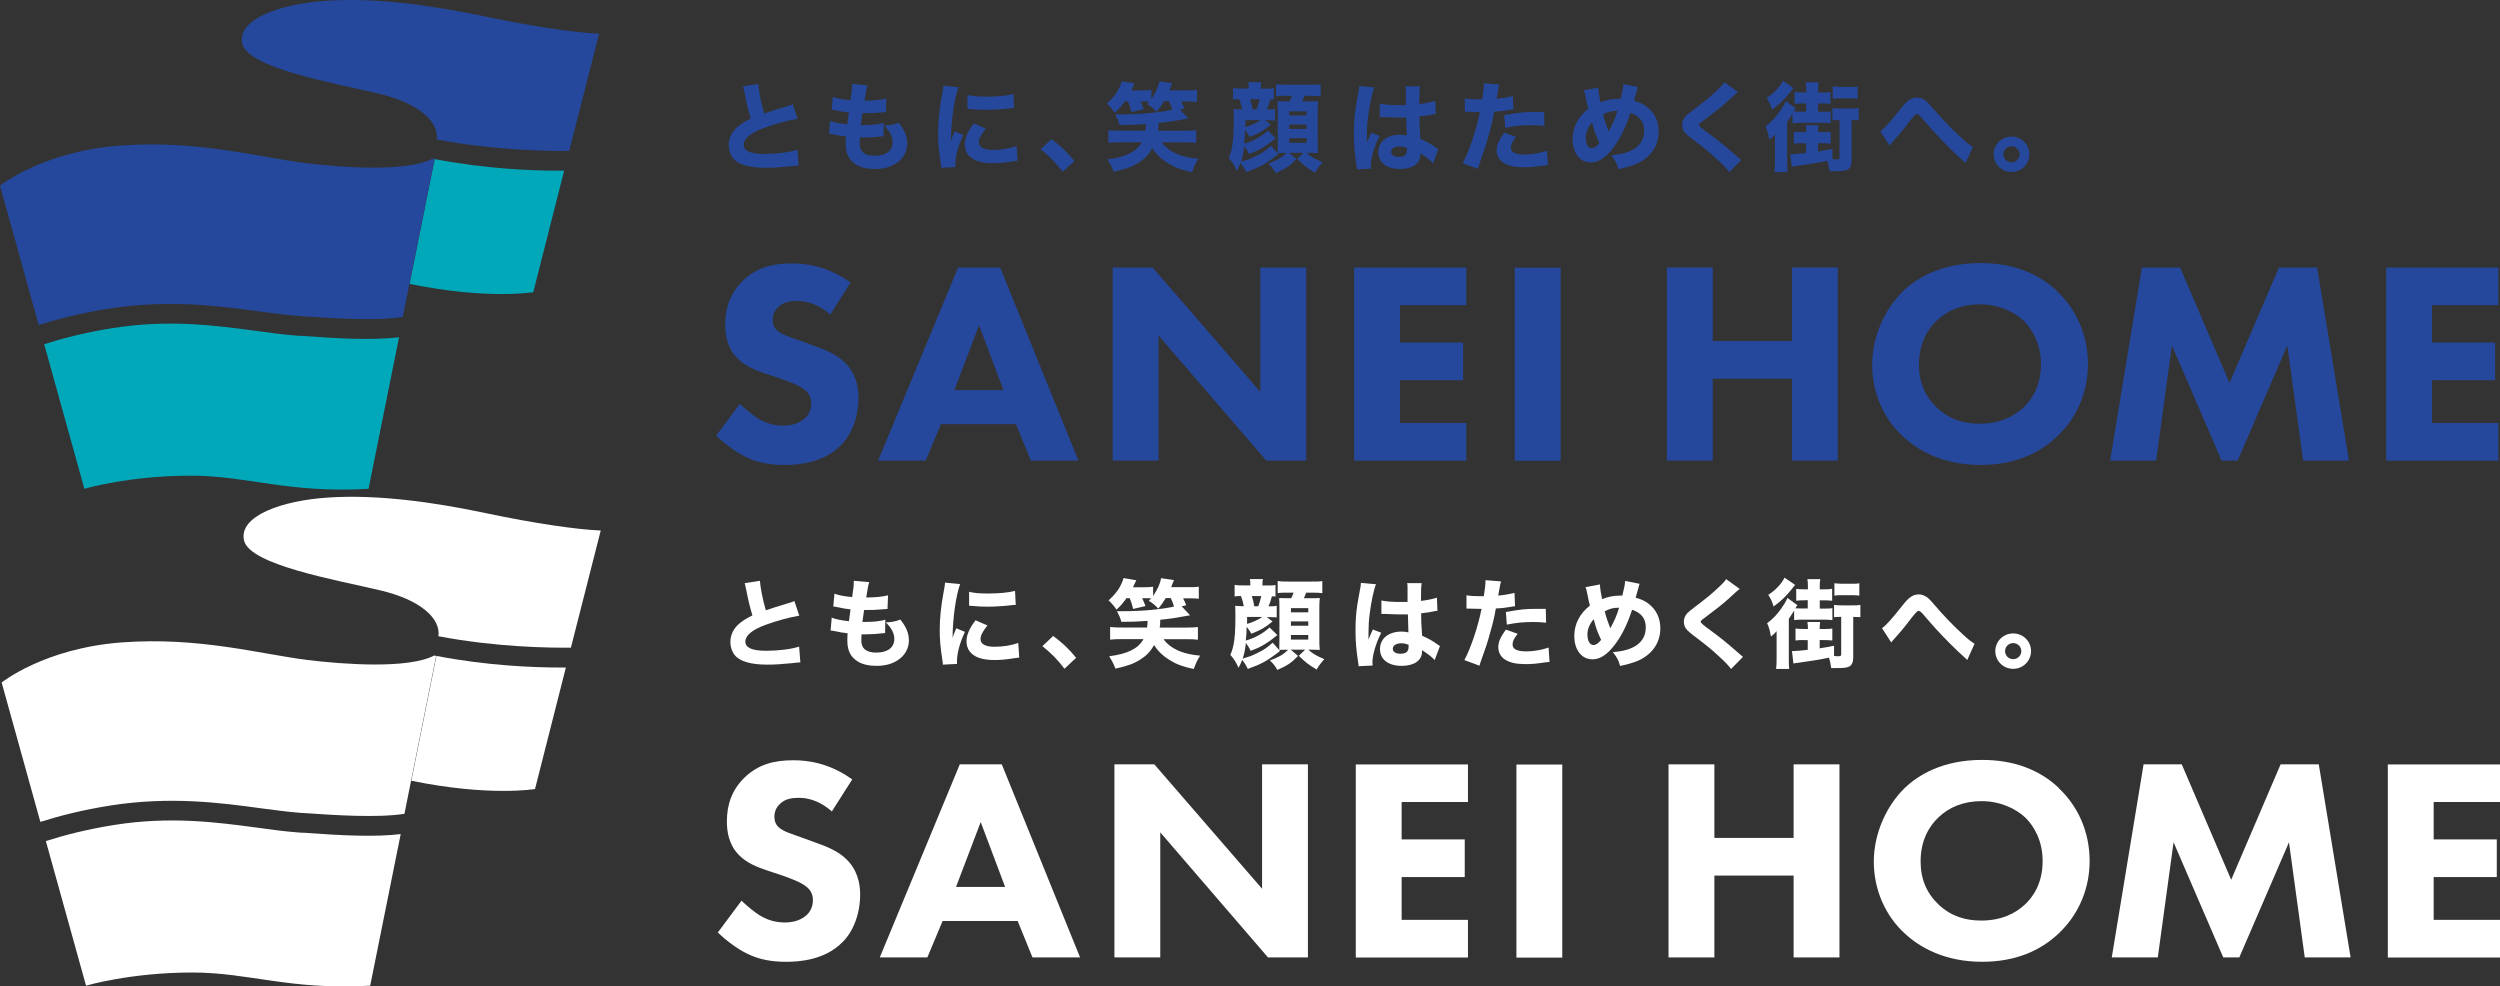 <?xml version="1.0" encoding="UTF-8"?>
<svg id="_レイヤー_2" data-name="レイヤー 2" xmlns="http://www.w3.org/2000/svg" viewBox="0 0 286.81 113.17">
  <rect x="0" y="0" width="286.81" height="113.17" fill="#333333" stroke="none"/>
  <defs>
    <style>
      .cls-1 {
        fill: #25489c;
      }

      .cls-1, .cls-2, .cls-3 {
        stroke-width: 0px;
      }

      .cls-2 {
        fill: #00a8ba;
      }

      .cls-3 {
        fill: #fff;
      }
    </style>
  </defs>
  <g id="_レイヤー_1-2" data-name="レイヤー 1">
    <path class="cls-1" d="m95.28,36.12c-1.7-1.5-3.18-1.59-3.83-1.59-.72,0-1.61.09-2.22.76-.35.33-.58.83-.58,1.39,0,.53.17.94.5,1.23.55.5,1.34.7,2.87,1.26l1.7.62c.99.36,2.22.86,3.1,1.7,1.34,1.23,1.67,2.82,1.67,4.12,0,2.29-.82,4.29-2.02,5.47-2.02,2.06-4.94,2.26-6.46,2.26-1.64,0-3.07-.23-4.5-.94-1.17-.56-2.49-1.59-3.35-2.42l2.72-3.65c.58.56,1.5,1.33,2.11,1.7.88.53,1.81.8,2.87.8.68,0,1.64-.14,2.39-.76.44-.36.82-.97.82-1.79,0-.73-.3-1.2-.79-1.59-.61-.5-2.02-1-2.66-1.23l-1.87-.62c-1.06-.36-2.28-.83-3.18-1.76-1.2-1.23-1.37-2.79-1.37-3.85,0-1.97.61-3.62,1.98-4.98,1.61-1.59,3.51-2.03,5.64-2.03,1.57,0,4.09.27,6.76,2.2l-2.36,3.71.06-.02Z"/>
    <path class="cls-1" d="m116.55,48.66h-8.6l-1.75,4.18h-5.46l9.18-22.15h4.82l8.98,22.15h-5.46l-1.7-4.18Zm-1.43-3.91l-2.8-7.44-2.83,7.44h5.64Z"/>
    <path class="cls-1" d="m127.65,52.84v-22.15h4.58l12.36,14.27v-14.27h5.26v22.15h-4.58l-12.36-14.35v14.35h-5.26Z"/>
    <path class="cls-1" d="m168.22,35.01h-7.61v4.29h7.24v4.32h-7.24v4.91h7.61v4.32h-12.87v-22.15h12.87v4.32-.02Z"/>
    <path class="cls-1" d="m179.04,30.71v22.15h-5.26v-22.15h5.26Z"/>
    <path class="cls-1" d="m196.49,39.13h9.09v-8.44h5.26v22.15h-5.26v-9.39h-9.09v9.39h-5.26v-22.15h5.26v8.44Z"/>
    <path class="cls-1" d="m236,33.42c2.16,2.03,3.54,4.94,3.54,8.36,0,2.95-1.09,5.97-3.54,8.3-2.11,2-4.98,3.26-8.8,3.26-4.27,0-7.16-1.65-8.88-3.26-2.19-2-3.54-4.98-3.54-8.23s1.47-6.41,3.51-8.41c1.54-1.5,4.38-3.26,8.91-3.26,3.54,0,6.52,1.06,8.8,3.21v.03Zm-13.83,3.38c-.99.94-2.02,2.56-2.02,5.01,0,2.03.68,3.65,2.08,4.98,1.46,1.36,3.1,1.82,4.88,1.82,2.32,0,3.95-.83,5.06-1.89.88-.83,1.98-2.39,1.98-4.94,0-2.29-.96-3.98-1.98-4.98-1.13-1.06-2.93-1.89-5.02-1.89s-3.75.7-4.98,1.89Z"/>
    <path class="cls-1" d="m242.08,52.84l3.65-22.15h4.38l5.67,13.24,5.67-13.24h4.38l3.65,22.15h-5.26l-1.81-13.21-5.7,13.21h-1.84l-5.7-13.21-1.81,13.21h-5.28Z"/>
    <path class="cls-1" d="m286.62,35.01h-7.61v4.29h7.24v4.32h-7.24v4.91h7.61v4.32h-12.87v-22.15h12.87v4.32-.02Z"/>
    <path class="cls-1" d="m86.99,9.62c.05.75.33,2.23.68,3.4.61-.22,1.09-.37,2.83-.9.22-.06.28-.09.44-.17l.57,1.68c-1.15.19-2.57.58-3.86,1.05-1.54.56-2.33,1.22-2.33,1.92s.74,1.06,2.41,1.06c1.39,0,2.88-.19,3.76-.48l.14,1.81c-.25,0-.3.02-.94.09-1.23.12-2.02.17-2.82.17-1.94,0-3.2-.37-3.78-1.11-.31-.39-.49-.94-.49-1.48,0-.8.35-1.53.99-2.09.44-.37.82-.61,1.54-.97-.27-.9-.46-1.64-.72-2.98-.11-.53-.13-.56-.17-.72l1.75-.27v-.02Z"/>
    <path class="cls-1" d="m95.23,13.86c.54.2.93.28,1.97.41.05-.44.12-.89.19-1.36-.54-.06-.74-.09-1.59-.27-.17-.03-.22-.05-.39-.06l.13-1.47c.52.19,1.09.3,2.03.39.14-.86.19-1.36.19-1.73v-.14l1.78.16c-.13.36-.16.51-.35,1.76,1.15-.02,1.83-.09,2.5-.25l-.06,1.56c-.12,0-.39.02-.82.06-.72.06-.88.06-1.7.06h-.17c-.08.53-.11.76-.19,1.37h.39c.88,0,1.62-.08,2.24-.25l-.03,1.53c-.13,0-.14,0-.36.03-.47.06-1.2.11-1.73.11h-.61c-.02.22-.03.45-.03.67,0,.48.13.81.38,1.04.3.25.72.39,1.31.39,1.34,0,2.1-.58,2.1-1.59,0-.61-.33-1.26-.98-1.87.74-.05,1.02-.09,1.67-.33.69.86.98,1.56.98,2.43,0,.8-.41,1.61-1.12,2.12-.68.51-1.54.76-2.6.76-.85,0-1.62-.17-2.14-.5-.82-.5-1.2-1.25-1.2-2.37,0-.28,0-.39.03-.87-.54-.06-.93-.12-1.51-.25-.13-.02-.24-.05-.44-.06l.13-1.51.03.02Z"/>
    <path class="cls-1" d="m109.97,9.98c-.49,1.33-.85,3.82-.88,6.19.1-.29.16-.48.21-.56l.22-.53.99.41c-.6,1.29-.91,2.46-.91,3.35v.33l-1.62.08c0-.2-.02-.3-.06-.55-.22-1.42-.3-2.31-.3-3.4,0-1.37.14-2.73.44-4.35.14-.69.14-.8.17-1.11l1.75.17v-.03Zm3.12,4.77c-.52.66-.79,1.15-.79,1.58,0,.56.57.87,1.61.87.98,0,1.95-.16,2.72-.44l.11,1.68c-.17.02-.25.03-.49.06-.99.16-1.59.22-2.36.22-1.43,0-2.36-.33-2.87-1.03-.22-.3-.33-.72-.33-1.14,0-.7.35-1.5,1.04-2.39l1.35.59v-.02Zm-2.06-3.85c.55.14,1.13.19,2.16.19,1.23,0,2.36-.11,3.07-.3l.08,1.61h-.24c-.91.12-2.05.2-2.98.2-.71,0-1.12-.02-1.81-.09-.06,0-.14,0-.32-.02v-1.61l.03.02Z"/>
    <path class="cls-1" d="m120.61,15.95c1.07.8,1.75,1.42,2.65,2.51l-1.34,1.26c-.83-1.09-1.5-1.76-2.53-2.59l1.23-1.17v-.02Z"/>
    <path class="cls-1" d="m129.02,11.65c-.46.62-.63.83-1.13,1.29-.33-.48-.49-.67-.91-1.06.91-.83,1.43-1.58,1.72-2.56l1.46.25c-.16.34-.2.44-.38.8h1.35c.41,0,.68-.02.96-.06v1.06c.52-.78.8-1.36.91-2.04l1.48.22c-.14.36-.24.63-.32.81h2.08c.57,0,.8,0,1.09-.06v1.39c-.28-.03-.58-.05-1.04-.05h-.76c.16.31.25.5.36.8l-.52.12.96,1.03c-1.81.33-2.24.39-3.42.51,0,.48-.02.61-.06.9h2.99c.61,0,1.04-.02,1.39-.06v1.45c-.33-.05-.8-.06-1.39-.06h-2.55c.38.56,1.06,1.06,1.87,1.39.65.25,1.34.41,2.33.5-.32.48-.5.87-.73,1.53-1.21-.25-1.98-.53-2.79-1.03-.76-.48-1.37-1.06-1.76-1.72-.41.72-.88,1.22-1.56,1.65-.76.48-1.39.72-2.88,1.06-.28-.69-.38-.87-.72-1.42,1.18-.17,1.78-.33,2.46-.64.68-.33,1.13-.72,1.48-1.33h-2.44c-.57,0-.99.02-1.39.06v-1.45c.38.05.8.06,1.39.06h2.85c.03-.27.05-.41.06-.76-1.04.08-1.86.11-3.01.11-.13-.44-.24-.72-.5-1.22h.68c2.17,0,4.36-.2,5.86-.53-.11-.39-.19-.59-.38-.98h-.57c-.28.48-.44.7-.85,1.22-.39-.41-.58-.58-1.09-.9.11-.14.14-.17.25-.3h-1.01c.16.34.17.39.38.9l-1.42.33c-.1-.45-.21-.8-.39-1.23h-.43v.02Z"/>
    <path class="cls-1" d="m146.38,15.84c-.77.62-1.01.78-1.46,1.06-.55.33-.96.53-1.64.76-.19-.42-.3-.58-.54-.89-.08.75-.17,1.19-.36,1.79.74-.22,1.06-.33,1.62-.61.8-.39,1.18-.64,1.81-1.22l.85.95c-.14.09-.25.19-.32.25-1.18.9-1.9,1.29-3.38,1.81-.21-.44-.36-.69-.65-1.03-.14.37-.21.53-.41.9-.3-.66-.54-1.03-.94-1.48.44-.97.58-2.12.58-4.52,0-.47,0-.59-.02-1.11.3.02.58.05.98.05-.06-.39-.16-.76-.32-1.17-.41,0-.47,0-.73.05v-1.33c.32.05.5.06.98.06h.82v-.09c0-.28,0-.45-.06-.64h1.51c-.05.22-.06.37-.06.66v.08h.57c.41,0,.68,0,.93-.06v1.33c-.19-.02-.22-.03-.41-.03-.14.53-.25.83-.39,1.15h.09c.41,0,.58,0,.85-.06v1.33c-.24-.02-.41-.03-.85-.03h-.28l.65.5c-.91.73-1.32.97-2.43,1.4-.13-.23-.22-.37-.54-.8,0,.56-.03,1.03-.1,1.59,1.06-.3,2.05-.86,2.73-1.51l.88.87.03-.02Zm-3.5-2.06v.8c.71-.22,1.28-.48,1.75-.8h-1.75Zm1.28-1.23c.16-.39.25-.75.35-1.17h-1.09c.13.37.22.73.28,1.17h.46Zm3.26,4.99c-.36,0-.52,0-.85.02,0-.3.02-.67.02-1.03v-3.87c0-.56-.02-.9-.03-1.05.25,0,.44.02.94.02h.44c.11-.22.22-.45.28-.64h-.6c-.58,0-.87,0-1.23.06v-1.39c.3.05.58.06,1.23.06h2.61c.66,0,.99,0,1.28-.06v1.39c-.32-.05-.66-.06-1.28-.06h-.57c-.09.27-.17.42-.27.64h.68c.65,0,.87,0,1.15-.03-.03.3-.05.64-.05,1.06v3.71c0,.45,0,.8.05,1.19-.38-.02-.66-.03-.96-.03h-.36c.46.44.98.73,1.84,1.09-.38.42-.68.83-.88,1.19-1.02-.61-1.24-.8-2.05-1.58l.74-.7h-1.67l.85.72c-.82.83-1.16,1.06-2.38,1.61-.22-.41-.44-.7-.85-1.09.99-.36,1.53-.67,2.09-1.22h-.2.01Zm.49-4.29h1.99v-.48h-1.99v.48Zm0,1.54h1.99v-.5h-1.99v.5Zm0,1.59h1.99v-.53h-1.99v.53Z"/>
    <path class="cls-1" d="m157.69,10c-.24.47-.57,2.04-.74,3.38-.1.72-.14,1.5-.14,2.15v.84c.25-.61.33-.8.5-1.15l.96.37c-.6,1.17-1.01,2.54-1.01,3.4,0,.05,0,.16.02.36l-1.61.08c0-.14,0-.22-.05-.44-.22-1.48-.3-2.46-.3-3.65,0-1.04.06-2.04.21-2.99.03-.22.12-.73.27-1.53.1-.45.13-.7.14-.95l1.76.16-.02-.03Zm.6,1.89c.49.11,1.18.17,2.1.17h.9v-1.58c0-.22,0-.45-.05-.58h1.67c-.06.37-.08.83-.08,2.04.74-.09,1.35-.22,1.83-.37l.06,1.51c-.14,0-.16,0-.44.06-.39.09-.83.16-1.43.22,0,.9.01,1.14.11,2.57.84.39,1.15.56,1.72.97.17.11.21.14.33.22l-.61,1.61c-.25-.31-.8-.73-1.45-1.14v.19c0,.98-.9,1.61-2.33,1.61-1.54,0-2.49-.73-2.49-1.93s.98-2,2.46-2c.3,0,.49.02.8.09,0-.37-.03-.87-.06-2.06h-.76c-.41,0-1.4-.03-1.89-.06h-.39v-1.54Zm2.3,4.91c-.6,0-.99.25-.99.62s.33.58.88.58c.65,0,.93-.25.93-.8v-.23c-.33-.12-.52-.17-.82-.17Z"/>
    <path class="cls-1" d="m168.05,11.29c.41.08.93.11,1.61.11h.38c.09-.56.19-1.34.19-1.65v-.19l1.78.14c-.05.18-.13.54-.22,1.08-.05.3-.06.33-.1.55.8-.08,1.29-.17,1.87-.31l.06,1.53c-.15.01-.35.04-.61.09-.49.09-.99.14-1.59.17-.17.95-.33,1.67-.65,2.76-.33,1.22-.46,1.58-.98,3.04-.11.31-.2.56-.25.76l-1.73-.64c.76-1.43,1.57-3.87,1.97-5.88h-.32l-1.2-.03h-.21v-1.53h-.02Zm5.86,4.44c-.46.59-.57.86-.57,1.22,0,.53.52.78,1.61.78.79,0,1.86-.19,2.52-.44l.11,1.65c-.21.02-.3.03-.57.06-.93.14-1.5.19-2.14.19-1.04,0-1.76-.14-2.33-.48-.52-.3-.84-.84-.84-1.45s.24-1.17.87-2.03l1.35.48v.02Zm3.26-1.29c-.54-.06-.87-.08-1.45-.08-1.18,0-1.92.08-3.04.3l-.11-1.45c1.67-.3,2.24-.36,3.54-.36h1.04l.03,1.58-.02.02Z"/>
    <path class="cls-1" d="m183.36,10.01c.01.47.12,1.14.25,1.73.62-.27,1.34-.41,2.05-.41h.27c.24-.95.3-1.29.32-1.68l1.67.33c-.06.14-.1.22-.11.33-.14.53-.3,1.09-.35,1.26.68.19,1.07.37,1.51.72.87.67,1.32,1.64,1.32,2.79,0,1.7-.98,3.07-2.68,3.77-.58.23-1.09.37-1.94.55-.19-.69-.31-.92-.83-1.59,2.47-.17,3.78-1.15,3.78-2.85,0-1-.52-1.65-1.57-2.01-.52,1.62-1.2,3.01-1.99,4.02-.87,1.14-1.68,1.67-2.55,1.67-1.26,0-2.09-1.08-2.09-2.68,0-1.37.63-2.59,1.79-3.48-.05-.14-.17-.72-.38-1.73-.03-.14-.06-.22-.13-.39l1.62-.3.03-.05Zm-1.43,5.8c0,.72.27,1.19.69,1.19.28,0,.57-.2.88-.59-.44-.94-.6-1.37-.85-2.37-.47.53-.73,1.15-.73,1.76v.02Zm2.62-.73c.54-1,.72-1.42,1.01-2.36-.68,0-1.1.11-1.65.41.22.84.3,1.06.65,1.97v-.02Z"/>
    <path class="cls-1" d="m199.43,10.54c-.19.12-.66.53-1.4,1.22-.57.53-1.45,1.2-2.71,2.15-.35.25-.41.31-.41.44,0,.1.36.42,1.09.94,1.09.8,1.78,1.34,3.43,2.79.13.11.19.17.33.28l-1.37,1.39c-.3-.42-.69-.83-1.47-1.53-.82-.76-1.15-1.03-2.93-2.39-.52-.41-.72-.61-.85-.84-.1-.19-.16-.45-.16-.69,0-.33.14-.69.39-.95.16-.17.32-.3.99-.81,1.24-.94,1.86-1.45,2.6-2.15.54-.51.66-.64.87-.95l1.58,1.14v-.03Z"/>
    <path class="cls-1" d="m206.87,11.87c-.41,0-.69,0-.99.05v-1.36c.3.03.5.05.99.05h.35v-.36c0-.36-.02-.58-.06-.81h1.48c-.05.27-.06.47-.06.84v.33h.41c.52,0,.69,0,1.01-.06v1.37c-.31-.03-.6-.05-1.01-.05h-.41v.95h.52c.44,0,.66,0,.93-.05v1.37c-.3-.03-.54-.05-.91-.05h-2.52c-.38,0-.65,0-.96.05v-1.09c-.13.22-.25.41-.61.95v4.49c0,.59,0,.94.05,1.25h-1.51c.05-.37.06-.72.06-1.29v-3.04c-.17.22-.33.36-.65.62-.14-.75-.22-1.08-.44-1.53.66-.5,1.1-.95,1.62-1.68.28-.39.6-.92.71-1.22l1.15.83c-.06.08-.09.11-.13.17-.04.08-.08.15-.11.19.3,0,.49.02.77.02h.65v-.95h-.35l.03.02Zm-1.12-1.76c-.16.17-.17.22-.33.41-.69.87-1.31,1.47-2.14,2.06-.17-.56-.31-.89-.61-1.34.8-.5,1.53-1.26,1.87-1.97l1.21.83v.02Zm1.04,6.32c-.41,0-.71,0-.99.05v-1.37c.3.03.55.05.99.05h.43c0-.3,0-.51-.06-.8h1.46c-.03.28-.05.44-.05.8h.44c.44,0,.71,0,1.01-.05v1.37c-.3-.03-.61-.05-1.01-.05h-.44v.95c.55-.09.85-.14,1.65-.3v1.19h.21c.09.02.16.02.2.02.32,0,.41-.05.41-.2v-4.32h-.06c-.14,0-.39,0-.76.03v-1.4c.25.03.5.05.88.05h1.23c.41,0,.65,0,.91-.05v1.4c-.32-.02-.53-.03-.82-.03v4.62c0,.56-.14.9-.47,1.08-.22.12-.6.17-1.26.17h-.8c-.08-.59-.14-.86-.25-1.19-.87.19-2.49.45-3.48.58-.25.02-.5.06-.6.09l-.17-1.43h.22c.24,0,.79-.05,1.59-.14v-1.11h-.43.02Zm3.48-6.52c.25.03.57.06.85.06h1.12c.41,0,.64,0,.88-.06v1.42c-.3-.03-.54-.05-.91-.05h-1.07c-.3,0-.6,0-.88.05v-1.42h.02Z"/>
    <path class="cls-1" d="m215.73,15.05c.5-.36.98-.89,2.54-2.85.57-.7,1.07-1.01,1.65-1.01.36,0,.71.14,1.04.39.17.14.41.39.72.76,1.15,1.34,2.06,2.29,3.26,3.4.65.61.99.87,1.39,1.11l-.84,1.87c-.12-.14-.17-.17-.38-.36-.93-.83-2.17-2.07-3.28-3.28-.17-.19-.5-.57-1.01-1.15-.08-.09-.24-.28-.47-.55-.21-.22-.32-.3-.47-.3-.13,0-.49.41-1.1,1.22-.52.69-1.15,1.43-1.73,2.07-.14.14-.17.19-.28.33l-1.07-1.65h.03Z"/>
    <path class="cls-1" d="m232.82,17.7c0,1.12-.91,2.03-2.05,2.03s-2.05-.9-2.05-2.03.91-2.03,2.05-2.03,2.05.9,2.05,2.03Zm-2.98,0c0,.51.41.92.93.92s.93-.41.93-.92-.41-.92-.93-.92-.93.41-.93.92Z"/>
    <path class="cls-2" d="m49.87,18.25l-2.88,14.32c8.99,1.84,14.19.95,14.19.95l3.54-13.94h-.68c-2.91,0-8.28-.19-14.17-1.33Z"/>
    <path class="cls-2" d="m34.6,38.54l-.5-.03c-1.46-.11-3.06-.31-4.72-.55-4.66-.62-9.95-1.34-16.39-.33-3.17.5-5.83,1.19-7.92,1.86l4.61,16.59s5.09-1.51,12.17-1.51c6.61,0,11.12,2.04,20.43,1.51l3.5-17.39c-2.94.36-6.87.16-11.17-.16Z"/>
    <path class="cls-1" d="m65.31,17.29l3.42-13.43c-2.66-.09-7.69-.83-13.13-1.98C49.4.58,43.1-.27,37.61.08c-5.5.33-10.47,2.14-9.81,4.94.66,2.81,10.58,4.52,15.59,5.71,4.66,1.09,6.98,3.23,6.71,5.27,6.69,1.28,12.96,1.34,15.21,1.31v-.02Z"/>
    <path class="cls-1" d="m35.06,18.71c-5.35-.66-12.39-2.67-21.28-2.01-8.88.66-13.78,4.6-13.78,4.6l4.44,15.99c2.17-.69,4.91-1.39,8.17-1.9,6.77-1.04,12.47-.3,17.06.33,1.64.22,3.18.42,4.58.53l.5.03c3.18.22,8.36.58,11.46.08l.76-3.79,2.88-14.32s.16.03-.22-.05c-2.96,1.56-10.35,1.03-14.6.51h.02Z"/>
    <path class="cls-3" d="m95.47,93.12c-1.7-1.5-3.18-1.59-3.83-1.59-.72,0-1.61.09-2.22.76-.35.33-.58.83-.58,1.39,0,.53.17.94.5,1.23.55.5,1.34.7,2.87,1.26l1.7.62c.99.36,2.22.86,3.1,1.7,1.34,1.23,1.67,2.82,1.67,4.12,0,2.29-.82,4.29-2.02,5.47-2.02,2.06-4.94,2.26-6.46,2.26-1.64,0-3.07-.23-4.5-.94-1.17-.56-2.49-1.59-3.35-2.42l2.72-3.65c.58.56,1.5,1.33,2.11,1.7.88.53,1.81.8,2.87.8.68,0,1.64-.14,2.39-.76.44-.36.82-.97.82-1.79,0-.73-.3-1.2-.79-1.59-.61-.5-2.02-1-2.66-1.23l-1.87-.62c-1.06-.36-2.28-.83-3.18-1.76-1.2-1.23-1.37-2.79-1.37-3.85,0-1.97.61-3.62,1.98-4.98,1.61-1.59,3.51-2.03,5.64-2.03,1.57,0,4.09.27,6.76,2.2l-2.36,3.71.06-.02Z"/>
    <path class="cls-3" d="m116.74,105.66h-8.6l-1.75,4.18h-5.46l9.18-22.15h4.82l8.98,22.15h-5.46l-1.7-4.18Zm-1.43-3.91l-2.8-7.44-2.83,7.44h5.64Z"/>
    <path class="cls-3" d="m127.85,109.84v-22.15h4.58l12.36,14.27v-14.27h5.26v22.15h-4.58l-12.36-14.35v14.35h-5.26Z"/>
    <path class="cls-3" d="m168.41,92.01h-7.61v4.29h7.24v4.32h-7.24v4.91h7.61v4.32h-12.87v-22.15h12.87v4.32-.02Z"/>
    <path class="cls-3" d="m179.23,87.71v22.15h-5.26v-22.15h5.26Z"/>
    <path class="cls-3" d="m196.68,96.13h9.09v-8.44h5.26v22.15h-5.26v-9.39h-9.09v9.39h-5.26v-22.15h5.26v8.44Z"/>
    <path class="cls-3" d="m236.19,90.42c2.16,2.03,3.54,4.94,3.54,8.36,0,2.95-1.09,5.97-3.54,8.3-2.11,2-4.98,3.26-8.8,3.26-4.27,0-7.16-1.65-8.88-3.26-2.19-2-3.54-4.98-3.54-8.23s1.47-6.41,3.51-8.41c1.54-1.5,4.38-3.26,8.91-3.26,3.54,0,6.52,1.06,8.8,3.21v.03Zm-13.83,3.38c-.99.94-2.02,2.56-2.02,5.01,0,2.03.68,3.65,2.08,4.98,1.46,1.36,3.1,1.82,4.88,1.82,2.32,0,3.95-.83,5.06-1.89.88-.83,1.98-2.39,1.98-4.94,0-2.29-.96-3.98-1.98-4.98-1.13-1.06-2.93-1.89-5.02-1.89s-3.75.7-4.98,1.89Z"/>
    <path class="cls-3" d="m242.27,109.84l3.65-22.15h4.38l5.67,13.24,5.67-13.24h4.38l3.65,22.15h-5.26l-1.81-13.21-5.7,13.21h-1.84l-5.7-13.21-1.81,13.21h-5.28Z"/>
    <path class="cls-3" d="m286.81,92.01h-7.61v4.29h7.24v4.32h-7.24v4.91h7.61v4.32h-12.87v-22.15h12.87v4.32-.02Z"/>
    <path class="cls-3" d="m87.18,66.62c.05.75.33,2.23.68,3.4.61-.22,1.09-.37,2.83-.9.22-.06.28-.09.44-.17l.57,1.68c-1.15.19-2.57.58-3.86,1.05-1.54.56-2.33,1.22-2.33,1.92s.74,1.06,2.41,1.06c1.39,0,2.88-.19,3.76-.48l.14,1.81c-.25,0-.3.02-.94.09-1.23.12-2.02.17-2.82.17-1.94,0-3.2-.37-3.78-1.11-.31-.39-.49-.94-.49-1.48,0-.8.35-1.53.99-2.09.44-.37.82-.61,1.54-.97-.27-.9-.46-1.64-.72-2.98-.11-.53-.13-.56-.17-.72l1.75-.27v-.02Z"/>
    <path class="cls-3" d="m95.42,70.86c.54.2.93.28,1.97.41.05-.44.12-.89.19-1.36-.54-.06-.74-.09-1.59-.27-.17-.03-.22-.05-.39-.06l.13-1.47c.52.19,1.09.3,2.03.39.14-.86.19-1.36.19-1.73v-.14l1.78.16c-.13.36-.16.51-.35,1.76,1.15-.02,1.83-.09,2.5-.25l-.06,1.56c-.12,0-.39.02-.82.06-.72.06-.88.06-1.7.06h-.17c-.08.53-.11.76-.19,1.37h.39c.88,0,1.62-.08,2.24-.25l-.03,1.53c-.13,0-.14,0-.36.03-.47.06-1.2.11-1.73.11h-.61c-.02.22-.03.45-.03.67,0,.48.13.81.38,1.04.3.25.72.39,1.31.39,1.34,0,2.1-.58,2.1-1.59,0-.61-.33-1.26-.98-1.87.74-.05,1.02-.09,1.67-.33.69.86.98,1.56.98,2.43,0,.8-.41,1.61-1.12,2.12-.68.51-1.54.76-2.6.76-.85,0-1.62-.17-2.14-.5-.82-.5-1.2-1.25-1.2-2.37,0-.28,0-.39.03-.87-.54-.06-.93-.12-1.51-.25-.13-.02-.24-.05-.44-.06l.13-1.51.03.02Z"/>
    <path class="cls-3" d="m110.16,66.98c-.49,1.33-.85,3.82-.88,6.19.1-.29.16-.48.21-.56l.22-.53.99.41c-.6,1.29-.91,2.46-.91,3.35v.33l-1.62.08c0-.2-.02-.3-.06-.55-.22-1.42-.3-2.31-.3-3.4,0-1.37.14-2.73.44-4.35.14-.69.14-.8.17-1.11l1.75.17v-.03Zm3.12,4.77c-.52.66-.79,1.15-.79,1.58,0,.56.57.87,1.61.87.98,0,1.95-.16,2.72-.44l.11,1.68c-.17.02-.25.03-.49.06-.99.16-1.59.22-2.36.22-1.43,0-2.36-.33-2.87-1.03-.22-.3-.33-.72-.33-1.14,0-.7.35-1.5,1.04-2.39l1.35.59v-.02Zm-2.06-3.85c.55.14,1.13.19,2.16.19,1.23,0,2.36-.11,3.07-.3l.08,1.61h-.24c-.91.12-2.05.2-2.98.2-.71,0-1.12-.02-1.81-.09-.06,0-.14,0-.32-.02v-1.61l.03.02Z"/>
    <path class="cls-3" d="m120.81,72.95c1.07.8,1.75,1.42,2.65,2.51l-1.34,1.26c-.83-1.09-1.5-1.76-2.53-2.59l1.23-1.17v-.02Z"/>
    <path class="cls-3" d="m129.22,68.65c-.46.62-.63.83-1.13,1.29-.33-.48-.49-.67-.91-1.06.91-.83,1.43-1.58,1.72-2.56l1.46.25c-.16.34-.2.44-.38.8h1.35c.41,0,.68-.02.96-.06v1.06c.52-.78.8-1.36.91-2.04l1.48.22c-.14.36-.24.63-.32.81h2.08c.57,0,.8,0,1.09-.06v1.39c-.28-.03-.58-.05-1.04-.05h-.76c.16.31.25.5.36.8l-.52.12.96,1.03c-1.81.33-2.24.39-3.42.51,0,.48-.02.61-.06.9h2.99c.61,0,1.04-.02,1.39-.06v1.45c-.33-.05-.8-.06-1.39-.06h-2.55c.38.56,1.06,1.06,1.87,1.39.65.25,1.34.41,2.33.5-.32.48-.5.87-.73,1.53-1.21-.25-1.98-.53-2.79-1.03-.76-.48-1.37-1.06-1.76-1.72-.41.72-.88,1.22-1.56,1.65-.76.48-1.39.72-2.88,1.06-.28-.69-.38-.87-.72-1.42,1.18-.17,1.78-.33,2.46-.64.68-.33,1.13-.72,1.48-1.33h-2.44c-.57,0-.99.02-1.39.06v-1.45c.38.05.8.06,1.39.06h2.85c.03-.27.05-.41.06-.76-1.04.08-1.86.11-3.01.11-.13-.44-.24-.72-.5-1.22h.68c2.17,0,4.36-.2,5.86-.53-.11-.39-.19-.59-.38-.98h-.57c-.28.48-.44.7-.85,1.22-.39-.41-.58-.58-1.09-.9.11-.14.14-.17.25-.3h-1.01c.16.34.17.39.38.9l-1.42.33c-.1-.45-.21-.8-.39-1.23h-.43v.02Z"/>
    <path class="cls-3" d="m146.57,72.84c-.77.62-1.01.78-1.46,1.06-.55.33-.96.53-1.64.76-.19-.42-.3-.58-.54-.89-.08.75-.17,1.19-.36,1.79.74-.22,1.06-.33,1.62-.61.8-.39,1.18-.64,1.81-1.22l.85.95c-.14.09-.25.19-.32.25-1.18.9-1.9,1.29-3.38,1.81-.21-.44-.36-.69-.65-1.03-.14.37-.21.53-.41.9-.3-.66-.54-1.03-.94-1.48.44-.97.58-2.12.58-4.52,0-.47,0-.59-.02-1.11.3.02.58.05.98.05-.06-.39-.16-.76-.32-1.17-.41,0-.47,0-.73.05v-1.33c.32.05.5.06.98.06h.82v-.09c0-.28,0-.45-.06-.64h1.51c-.05.22-.06.37-.06.66v.08h.57c.41,0,.68,0,.93-.06v1.33c-.19-.02-.22-.03-.41-.03-.14.53-.25.83-.39,1.15h.09c.41,0,.58,0,.85-.06v1.33c-.24-.02-.41-.03-.85-.03h-.28l.65.5c-.91.73-1.32.97-2.43,1.4-.13-.23-.22-.37-.54-.8,0,.56-.03,1.03-.1,1.59,1.06-.3,2.05-.86,2.73-1.51l.88.87.03-.02Zm-3.5-2.06v.8c.71-.22,1.28-.48,1.75-.8h-1.75Zm1.28-1.23c.16-.39.25-.75.35-1.17h-1.09c.13.37.22.73.28,1.17h.46Zm3.26,4.99c-.36,0-.52,0-.85.02,0-.3.02-.67.02-1.03v-3.87c0-.56-.02-.9-.03-1.05.25,0,.44.02.94.02h.44c.11-.22.22-.45.28-.64h-.6c-.58,0-.87,0-1.23.06v-1.39c.3.05.58.06,1.23.06h2.61c.66,0,.99,0,1.28-.06v1.39c-.32-.05-.66-.06-1.28-.06h-.57c-.09.27-.17.42-.27.64h.68c.65,0,.87,0,1.15-.03-.03.3-.05.64-.05,1.06v3.71c0,.45,0,.8.05,1.19-.38-.02-.66-.03-.96-.03h-.36c.46.44.98.73,1.84,1.09-.38.42-.68.83-.88,1.19-1.02-.61-1.24-.8-2.05-1.58l.74-.7h-1.67l.85.72c-.82.83-1.16,1.06-2.38,1.61-.22-.41-.44-.7-.85-1.09.99-.36,1.53-.67,2.09-1.22h-.2.01Zm.49-4.29h1.99v-.48h-1.99v.48Zm0,1.54h1.99v-.5h-1.99v.5Zm0,1.59h1.99v-.53h-1.99v.53Z"/>
    <path class="cls-3" d="m157.88,67c-.24.47-.57,2.04-.74,3.38-.1.72-.14,1.5-.14,2.15v.84c.25-.61.33-.8.5-1.15l.96.37c-.6,1.17-1.01,2.54-1.01,3.4,0,.05,0,.16.02.36l-1.61.08c0-.14,0-.22-.05-.44-.22-1.48-.3-2.46-.3-3.65,0-1.04.06-2.04.21-2.99.03-.22.12-.73.27-1.53.1-.45.13-.7.14-.95l1.76.16-.02-.03Zm.6,1.89c.49.11,1.18.17,2.1.17h.9v-1.58c0-.22,0-.45-.05-.58h1.67c-.06.37-.08.83-.08,2.04.74-.09,1.35-.22,1.83-.37l.06,1.51c-.14,0-.16,0-.44.06-.39.09-.83.16-1.43.22,0,.9.01,1.14.11,2.57.84.39,1.15.56,1.72.97.17.11.21.14.33.22l-.61,1.61c-.25-.31-.8-.73-1.45-1.14v.19c0,.98-.9,1.61-2.33,1.61-1.54,0-2.49-.73-2.49-1.93s.98-2,2.46-2c.3,0,.49.02.8.09,0-.37-.03-.87-.06-2.06h-.76c-.41,0-1.4-.03-1.89-.06h-.39v-1.54Zm2.3,4.91c-.6,0-.99.25-.99.62s.33.58.88.58c.65,0,.93-.25.93-.8v-.23c-.33-.12-.52-.17-.82-.17Z"/>
    <path class="cls-3" d="m168.24,68.29c.41.08.93.11,1.61.11h.38c.09-.56.19-1.34.19-1.65v-.19l1.78.14c-.05.18-.13.54-.22,1.08-.05.3-.06.33-.1.55.8-.08,1.29-.17,1.87-.31l.06,1.53c-.15.01-.35.04-.61.09-.49.09-.99.14-1.59.17-.17.95-.33,1.67-.65,2.76-.33,1.22-.46,1.58-.98,3.04-.11.31-.2.56-.25.76l-1.73-.64c.76-1.43,1.57-3.87,1.97-5.88h-.32l-1.2-.03h-.21v-1.53h-.02Zm5.86,4.44c-.46.59-.57.86-.57,1.22,0,.53.52.78,1.61.78.79,0,1.86-.19,2.52-.44l.11,1.65c-.21.02-.3.03-.57.06-.93.14-1.5.19-2.14.19-1.04,0-1.76-.14-2.33-.48-.52-.3-.84-.84-.84-1.45s.24-1.17.87-2.03l1.35.48v.02Zm3.26-1.29c-.54-.06-.87-.08-1.45-.08-1.18,0-1.92.08-3.04.3l-.11-1.45c1.67-.3,2.24-.36,3.54-.36h1.04l.03,1.58-.02.02Z"/>
    <path class="cls-3" d="m183.55,67.01c.01.47.12,1.14.25,1.73.62-.27,1.34-.41,2.05-.41h.27c.24-.95.3-1.29.32-1.68l1.67.33c-.06.14-.1.22-.11.33-.14.53-.3,1.09-.35,1.26.68.19,1.07.37,1.51.72.87.67,1.32,1.64,1.32,2.79,0,1.7-.98,3.07-2.68,3.77-.58.23-1.09.37-1.94.55-.19-.69-.31-.92-.83-1.59,2.47-.17,3.78-1.15,3.78-2.85,0-1-.52-1.65-1.57-2.01-.52,1.62-1.2,3.01-1.99,4.02-.87,1.14-1.68,1.67-2.55,1.67-1.26,0-2.09-1.08-2.09-2.68,0-1.37.63-2.59,1.79-3.48-.05-.14-.17-.72-.38-1.73-.03-.14-.06-.22-.13-.39l1.62-.3.03-.05Zm-1.43,5.8c0,.72.27,1.19.69,1.19.28,0,.57-.2.88-.59-.44-.94-.6-1.37-.85-2.37-.47.53-.73,1.15-.73,1.76v.02Zm2.62-.73c.54-1,.72-1.42,1.01-2.36-.68,0-1.1.11-1.65.41.22.84.3,1.06.65,1.97v-.02Z"/>
    <path class="cls-3" d="m199.63,67.54c-.19.12-.66.53-1.4,1.22-.57.53-1.45,1.2-2.71,2.15-.35.25-.41.31-.41.44,0,.1.36.42,1.09.94,1.09.8,1.78,1.34,3.43,2.79.13.11.19.17.33.28l-1.37,1.39c-.3-.42-.69-.83-1.47-1.53-.82-.76-1.15-1.03-2.93-2.39-.52-.41-.72-.61-.85-.84-.1-.19-.16-.45-.16-.69,0-.33.14-.69.39-.95.16-.17.32-.3.99-.81,1.24-.94,1.86-1.45,2.6-2.15.54-.51.66-.64.87-.95l1.58,1.14v-.03Z"/>
    <path class="cls-3" d="m207.06,68.87c-.41,0-.69,0-.99.05v-1.36c.3.03.5.05.99.05h.35v-.36c0-.36-.02-.58-.06-.81h1.48c-.05.27-.06.47-.06.84v.33h.41c.52,0,.69,0,1.01-.06v1.37c-.31-.03-.6-.05-1.01-.05h-.41v.95h.52c.44,0,.66,0,.93-.05v1.37c-.3-.03-.54-.05-.91-.05h-2.52c-.38,0-.65,0-.96.05v-1.09c-.13.22-.25.41-.61.95v4.49c0,.59,0,.94.05,1.25h-1.51c.05-.37.06-.72.06-1.29v-3.04c-.17.22-.33.36-.65.62-.14-.75-.22-1.08-.44-1.53.66-.5,1.1-.95,1.62-1.68.28-.39.6-.92.71-1.22l1.15.83c-.06.08-.09.11-.13.17-.04.08-.08.15-.11.19.3,0,.49.02.77.02h.65v-.95h-.35l.03.02Zm-1.12-1.76c-.16.17-.17.22-.33.41-.69.87-1.31,1.47-2.14,2.06-.17-.56-.31-.89-.61-1.34.8-.5,1.53-1.26,1.87-1.97l1.21.83v.02Zm1.04,6.32c-.41,0-.71,0-.99.05v-1.37c.3.03.55.05.99.05h.43c0-.3,0-.51-.06-.8h1.46c-.03.28-.05.44-.05.8h.44c.44,0,.71,0,1.01-.05v1.37c-.3-.03-.61-.05-1.01-.05h-.44v.95c.55-.09.85-.14,1.65-.3v1.19h.21c.09.02.16.02.2.02.32,0,.41-.05.41-.2v-4.32h-.06c-.14,0-.39,0-.76.03v-1.4c.25.03.5.05.88.05h1.23c.41,0,.65,0,.91-.05v1.4c-.32-.02-.53-.03-.82-.03v4.62c0,.56-.14.9-.47,1.08-.22.12-.6.17-1.26.17h-.8c-.08-.59-.14-.86-.25-1.19-.87.19-2.49.45-3.48.58-.25.02-.5.06-.6.09l-.17-1.43h.22c.24,0,.79-.05,1.59-.14v-1.11h-.43.02Zm3.48-6.52c.25.03.57.06.85.06h1.12c.41,0,.64,0,.88-.06v1.42c-.3-.03-.54-.05-.91-.05h-1.07c-.3,0-.6,0-.88.05v-1.42h.02Z"/>
    <path class="cls-3" d="m215.93,72.05c.5-.36.98-.89,2.54-2.85.57-.7,1.07-1.01,1.65-1.01.36,0,.71.14,1.04.39.17.14.41.39.72.76,1.15,1.34,2.06,2.29,3.26,3.4.65.61.99.87,1.39,1.11l-.84,1.87c-.12-.14-.17-.17-.38-.36-.93-.83-2.17-2.07-3.28-3.28-.17-.19-.5-.57-1.01-1.15-.08-.09-.24-.28-.47-.55-.21-.22-.32-.3-.47-.3-.13,0-.49.41-1.1,1.22-.52.69-1.15,1.43-1.73,2.07-.14.14-.17.19-.28.33l-1.07-1.65h.03Z"/>
    <path class="cls-3" d="m233.01,74.7c0,1.12-.91,2.03-2.05,2.03s-2.05-.9-2.05-2.03.91-2.03,2.05-2.03,2.05.9,2.05,2.03Zm-2.98,0c0,.51.41.92.93.92s.93-.41.93-.92-.41-.92-.93-.92-.93.41-.93.92Z"/>
    <path class="cls-3" d="m50.07,75.25l-2.88,14.32c8.99,1.84,14.19.95,14.19.95l3.54-13.94h-.68c-2.91,0-8.28-.19-14.17-1.33Z"/>
    <path class="cls-3" d="m34.79,95.54l-.5-.03c-1.46-.11-3.06-.31-4.72-.55-4.66-.62-9.95-1.34-16.39-.33-3.17.5-5.83,1.19-7.92,1.86l4.61,16.59s5.09-1.51,12.17-1.51c6.61,0,11.12,2.04,20.43,1.51l3.5-17.39c-2.94.36-6.87.16-11.17-.16Z"/>
    <path class="cls-3" d="m65.5,74.29l3.42-13.43c-2.66-.09-7.69-.83-13.13-1.98-6.19-1.31-12.49-2.15-17.98-1.81-5.5.33-10.47,2.14-9.81,4.94.66,2.81,10.58,4.52,15.59,5.71,4.66,1.09,6.98,3.23,6.71,5.27,6.69,1.28,12.96,1.34,15.21,1.31v-.02Z"/>
    <path class="cls-3" d="m35.25,75.71c-5.35-.66-12.39-2.67-21.28-2.01-8.88.66-13.78,4.6-13.78,4.6l4.44,15.99c2.17-.69,4.91-1.39,8.17-1.9,6.77-1.04,12.47-.3,17.06.33,1.64.22,3.18.42,4.58.53l.5.03c3.18.22,8.36.58,11.46.08l.76-3.79,2.88-14.32s.16.03-.22-.05c-2.96,1.56-10.35,1.03-14.6.51h.02Z"/>
  </g>
</svg>